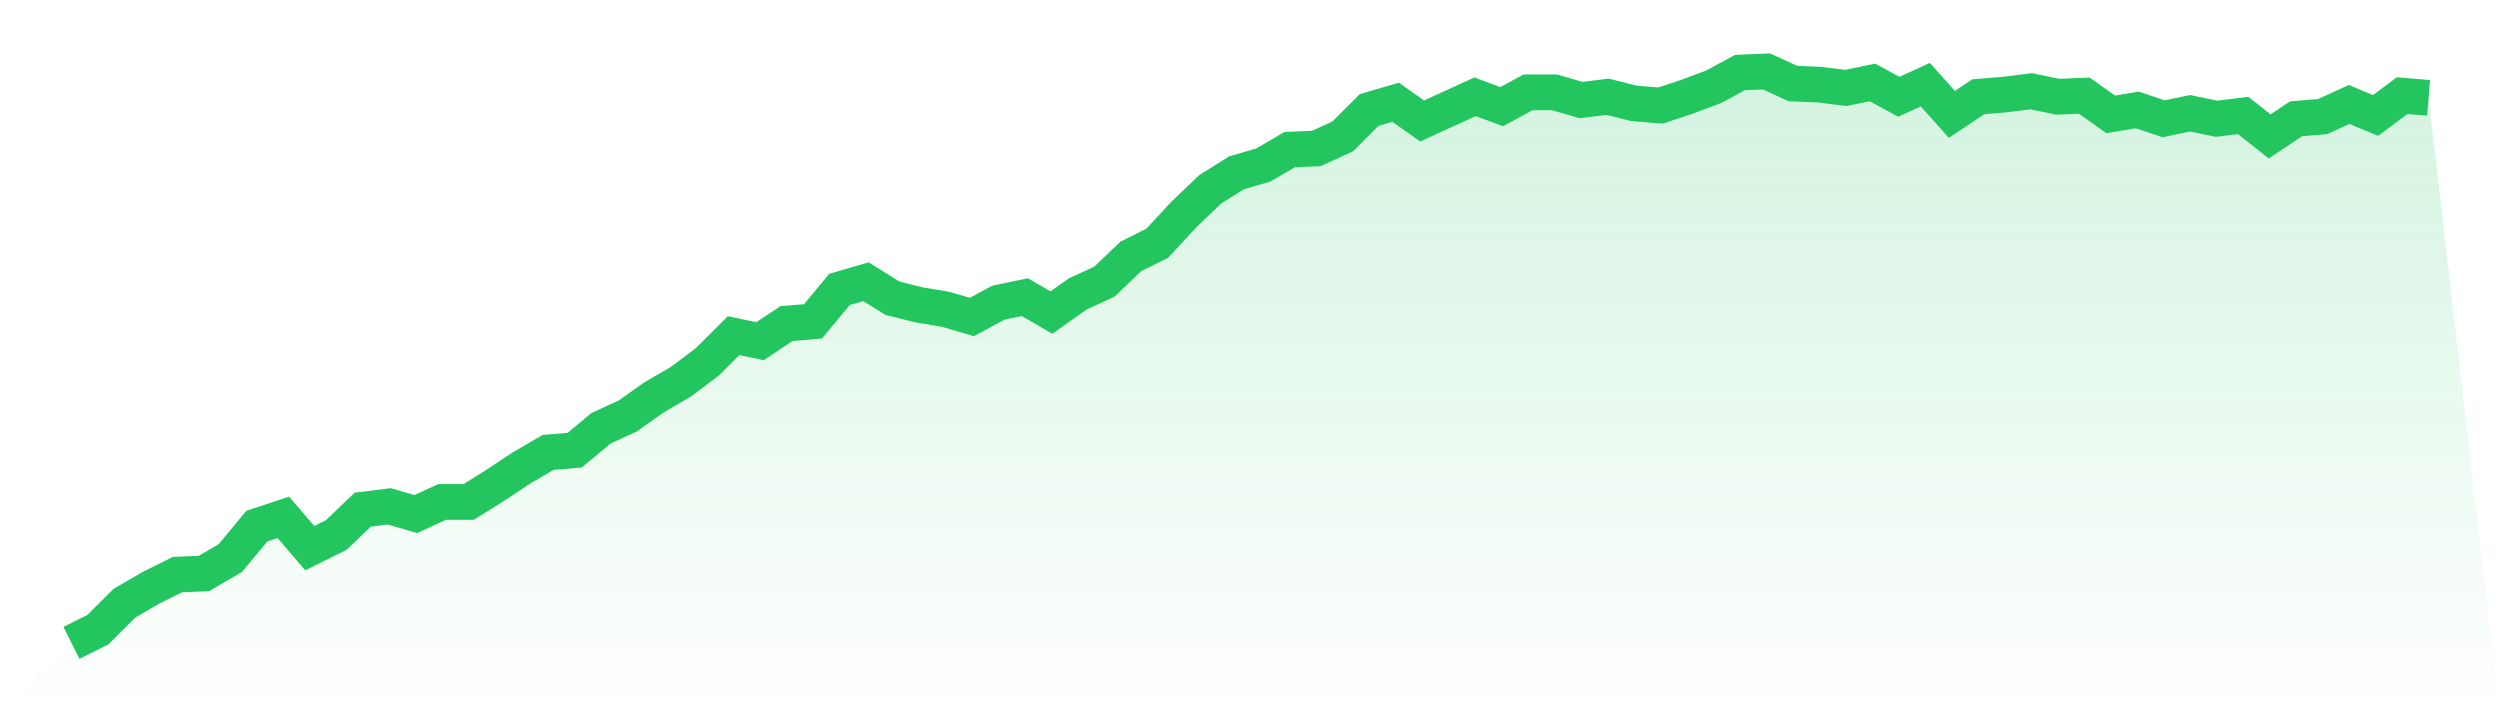 <svg viewBox="0 0 140 40" xmlns="http://www.w3.org/2000/svg">
<defs>
<linearGradient id="gradient" x1="0" x2="0" y1="0" y2="1">
<stop offset="0%" stop-color="#22c55e" stop-opacity="0.2"/>
<stop offset="100%" stop-color="#22c55e" stop-opacity="0"/>
</linearGradient>
</defs>
<path d="M4,36 L4,36 L5.483,35.26 L6.966,33.78 L8.449,32.917 L9.933,32.177 L11.416,32.116 L12.899,31.252 L14.382,29.464 L15.865,28.971 L17.348,30.697 L18.831,29.958 L20.315,28.54 L21.798,28.355 L23.281,28.786 L24.764,28.108 L26.247,28.108 L27.73,27.183 L29.213,26.197 L30.697,25.333 L32.18,25.21 L33.663,23.977 L35.146,23.299 L36.629,22.25 L38.112,21.387 L39.596,20.277 L41.079,18.798 L42.562,19.106 L44.045,18.119 L45.528,17.996 L47.011,16.208 L48.494,15.776 L49.978,16.701 L51.461,17.071 L52.944,17.318 L54.427,17.75 L55.91,16.948 L57.393,16.64 L58.876,17.503 L60.36,16.455 L61.843,15.776 L63.326,14.358 L64.809,13.618 L66.292,12.015 L67.775,10.597 L69.258,9.672 L70.742,9.241 L72.225,8.378 L73.708,8.316 L75.191,7.638 L76.674,6.158 L78.157,5.726 L79.64,6.775 L81.124,6.096 L82.607,5.418 L84.09,5.973 L85.573,5.171 L87.056,5.171 L88.539,5.603 L90.022,5.418 L91.506,5.788 L92.989,5.911 L94.472,5.418 L95.955,4.863 L97.438,4.062 L98.921,4 L100.404,4.678 L101.888,4.74 L103.371,4.925 L104.854,4.617 L106.337,5.418 L107.82,4.74 L109.303,6.405 L110.787,5.418 L112.27,5.295 L113.753,5.11 L115.236,5.418 L116.719,5.356 L118.202,6.405 L119.685,6.158 L121.169,6.651 L122.652,6.343 L124.135,6.651 L125.618,6.466 L127.101,7.638 L128.584,6.651 L130.067,6.528 L131.551,5.85 L133.034,6.466 L134.517,5.356 L136,5.48 L140,40 L0,40 z" fill="url(#gradient)"/>
<path d="M4,36 L4,36 L5.483,35.26 L6.966,33.78 L8.449,32.917 L9.933,32.177 L11.416,32.116 L12.899,31.252 L14.382,29.464 L15.865,28.971 L17.348,30.697 L18.831,29.958 L20.315,28.54 L21.798,28.355 L23.281,28.786 L24.764,28.108 L26.247,28.108 L27.73,27.183 L29.213,26.197 L30.697,25.333 L32.18,25.21 L33.663,23.977 L35.146,23.299 L36.629,22.25 L38.112,21.387 L39.596,20.277 L41.079,18.798 L42.562,19.106 L44.045,18.119 L45.528,17.996 L47.011,16.208 L48.494,15.776 L49.978,16.701 L51.461,17.071 L52.944,17.318 L54.427,17.75 L55.91,16.948 L57.393,16.64 L58.876,17.503 L60.36,16.455 L61.843,15.776 L63.326,14.358 L64.809,13.618 L66.292,12.015 L67.775,10.597 L69.258,9.672 L70.742,9.241 L72.225,8.378 L73.708,8.316 L75.191,7.638 L76.674,6.158 L78.157,5.726 L79.64,6.775 L81.124,6.096 L82.607,5.418 L84.09,5.973 L85.573,5.171 L87.056,5.171 L88.539,5.603 L90.022,5.418 L91.506,5.788 L92.989,5.911 L94.472,5.418 L95.955,4.863 L97.438,4.062 L98.921,4 L100.404,4.678 L101.888,4.74 L103.371,4.925 L104.854,4.617 L106.337,5.418 L107.82,4.74 L109.303,6.405 L110.787,5.418 L112.27,5.295 L113.753,5.11 L115.236,5.418 L116.719,5.356 L118.202,6.405 L119.685,6.158 L121.169,6.651 L122.652,6.343 L124.135,6.651 L125.618,6.466 L127.101,7.638 L128.584,6.651 L130.067,6.528 L131.551,5.85 L133.034,6.466 L134.517,5.356 L136,5.48" fill="none" stroke="#22c55e" stroke-width="2"/>
</svg>